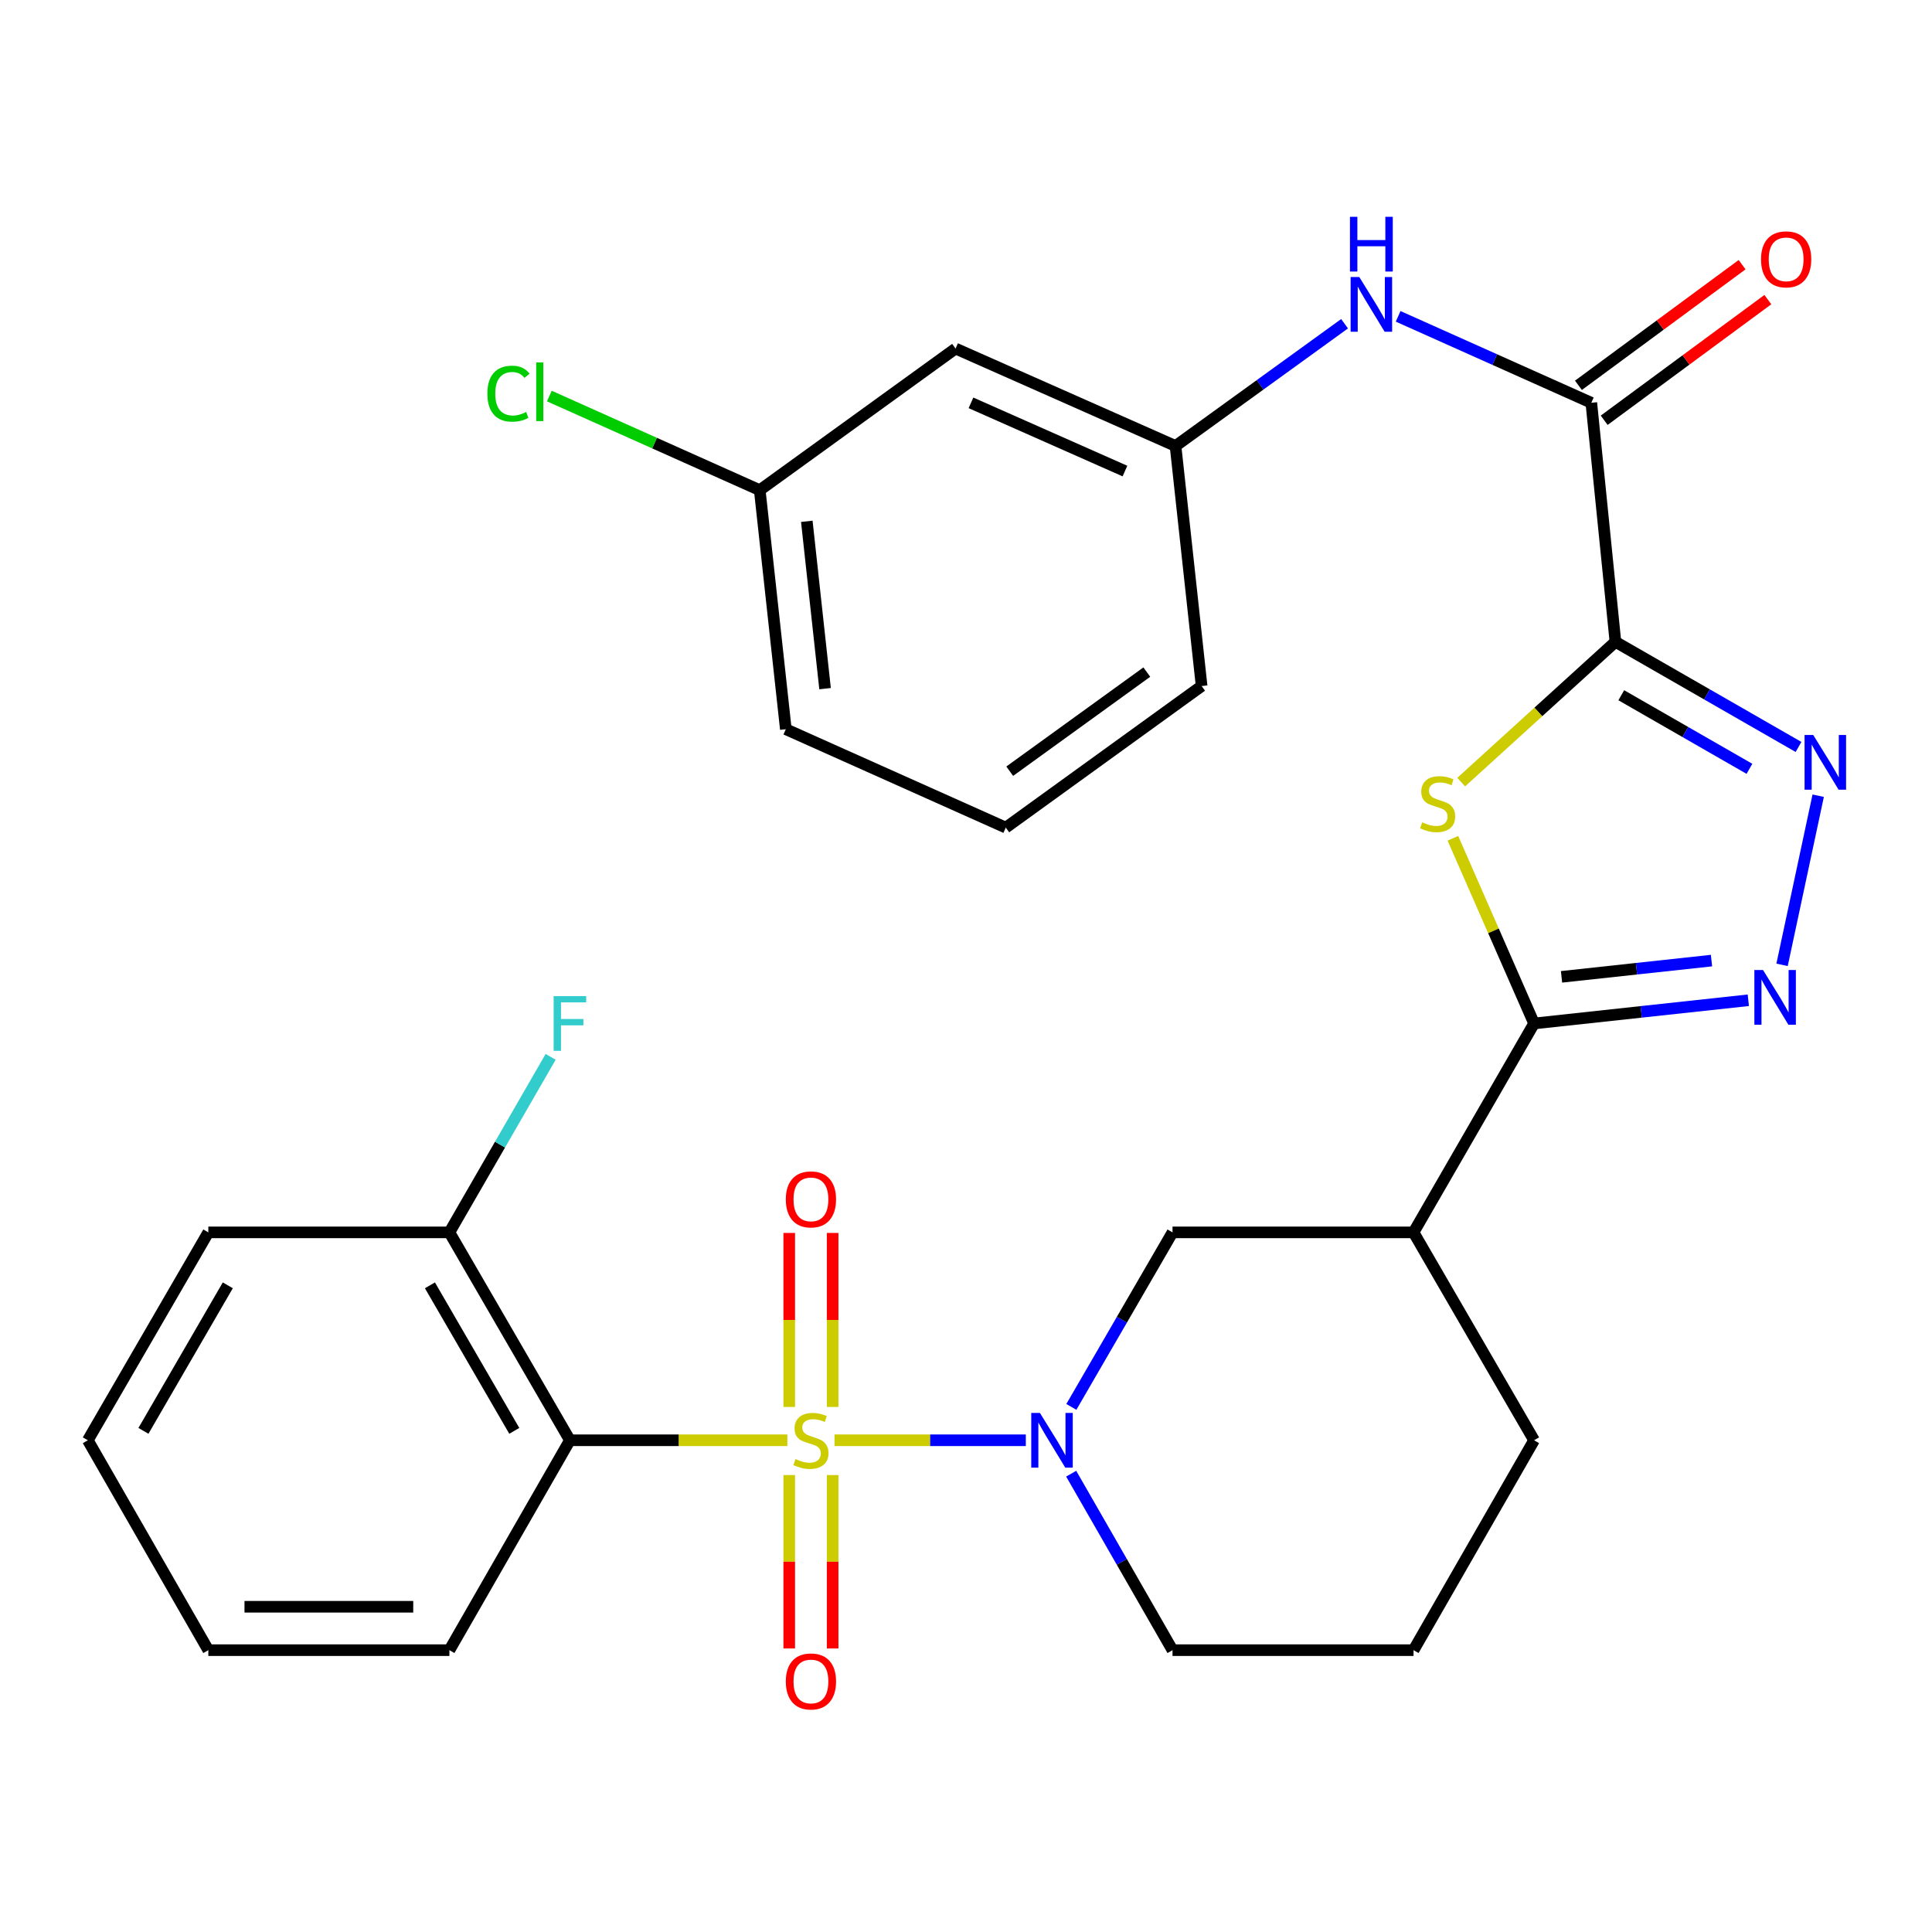 <?xml version='1.0' encoding='iso-8859-1'?>
<svg version='1.1' baseProfile='full'
              xmlns='http://www.w3.org/2000/svg'
                      xmlns:rdkit='http://www.rdkit.org/xml'
                      xmlns:xlink='http://www.w3.org/1999/xlink'
                  xml:space='preserve'
width='1000px' height='1000px' viewBox='0 0 1000 1000'>
<!-- END OF HEADER -->
<rect style='opacity:1.0;fill:#FFFFFF;stroke:none' width='1000' height='1000' x='0' y='0'> </rect>
<path class='bond-2' d='M 431.937,745.482 L 481.449,745.482' style='fill:none;fill-rule:evenodd;stroke:#CCCC00;stroke-width:6px;stroke-linecap:butt;stroke-linejoin:miter;stroke-opacity:1' />
<path class='bond-2' d='M 481.449,745.482 L 530.961,745.482' style='fill:none;fill-rule:evenodd;stroke:#0000FF;stroke-width:6px;stroke-linecap:butt;stroke-linejoin:miter;stroke-opacity:1' />
<path class='bond-5' d='M 407.539,745.482 L 351.262,745.482' style='fill:none;fill-rule:evenodd;stroke:#CCCC00;stroke-width:6px;stroke-linecap:butt;stroke-linejoin:miter;stroke-opacity:1' />
<path class='bond-5' d='M 351.262,745.482 L 294.985,745.482' style='fill:none;fill-rule:evenodd;stroke:#000000;stroke-width:6px;stroke-linecap:butt;stroke-linejoin:miter;stroke-opacity:1' />
<path class='bond-11' d='M 430.97,728.243 L 430.97,683.204' style='fill:none;fill-rule:evenodd;stroke:#CCCC00;stroke-width:6px;stroke-linecap:butt;stroke-linejoin:miter;stroke-opacity:1' />
<path class='bond-11' d='M 430.97,683.204 L 430.97,638.165' style='fill:none;fill-rule:evenodd;stroke:#FF0000;stroke-width:6px;stroke-linecap:butt;stroke-linejoin:miter;stroke-opacity:1' />
<path class='bond-11' d='M 408.506,728.243 L 408.506,683.204' style='fill:none;fill-rule:evenodd;stroke:#CCCC00;stroke-width:6px;stroke-linecap:butt;stroke-linejoin:miter;stroke-opacity:1' />
<path class='bond-11' d='M 408.506,683.204 L 408.506,638.165' style='fill:none;fill-rule:evenodd;stroke:#FF0000;stroke-width:6px;stroke-linecap:butt;stroke-linejoin:miter;stroke-opacity:1' />
<path class='bond-12' d='M 408.506,763.481 L 408.506,808.363' style='fill:none;fill-rule:evenodd;stroke:#CCCC00;stroke-width:6px;stroke-linecap:butt;stroke-linejoin:miter;stroke-opacity:1' />
<path class='bond-12' d='M 408.506,808.363 L 408.506,853.246' style='fill:none;fill-rule:evenodd;stroke:#FF0000;stroke-width:6px;stroke-linecap:butt;stroke-linejoin:miter;stroke-opacity:1' />
<path class='bond-12' d='M 430.97,763.481 L 430.97,808.363' style='fill:none;fill-rule:evenodd;stroke:#CCCC00;stroke-width:6px;stroke-linecap:butt;stroke-linejoin:miter;stroke-opacity:1' />
<path class='bond-12' d='M 430.97,808.363 L 430.97,853.246' style='fill:none;fill-rule:evenodd;stroke:#FF0000;stroke-width:6px;stroke-linecap:butt;stroke-linejoin:miter;stroke-opacity:1' />
<path class='bond-0' d='M 836.142,332.21 L 796.228,368.513' style='fill:none;fill-rule:evenodd;stroke:#000000;stroke-width:6px;stroke-linecap:butt;stroke-linejoin:miter;stroke-opacity:1' />
<path class='bond-0' d='M 796.228,368.513 L 756.315,404.816' style='fill:none;fill-rule:evenodd;stroke:#CCCC00;stroke-width:6px;stroke-linecap:butt;stroke-linejoin:miter;stroke-opacity:1' />
<path class='bond-7' d='M 836.142,332.21 L 823.662,208.481' style='fill:none;fill-rule:evenodd;stroke:#000000;stroke-width:6px;stroke-linecap:butt;stroke-linejoin:miter;stroke-opacity:1' />
<path class='bond-32' d='M 836.142,332.21 L 883.527,359.416' style='fill:none;fill-rule:evenodd;stroke:#000000;stroke-width:6px;stroke-linecap:butt;stroke-linejoin:miter;stroke-opacity:1' />
<path class='bond-32' d='M 883.527,359.416 L 930.911,386.622' style='fill:none;fill-rule:evenodd;stroke:#0000FF;stroke-width:6px;stroke-linecap:butt;stroke-linejoin:miter;stroke-opacity:1' />
<path class='bond-32' d='M 839.172,359.854 L 872.341,378.898' style='fill:none;fill-rule:evenodd;stroke:#000000;stroke-width:6px;stroke-linecap:butt;stroke-linejoin:miter;stroke-opacity:1' />
<path class='bond-32' d='M 872.341,378.898 L 905.51,397.942' style='fill:none;fill-rule:evenodd;stroke:#0000FF;stroke-width:6px;stroke-linecap:butt;stroke-linejoin:miter;stroke-opacity:1' />
<path class='bond-1' d='M 752.011,433.891 L 773.022,481.819' style='fill:none;fill-rule:evenodd;stroke:#CCCC00;stroke-width:6px;stroke-linecap:butt;stroke-linejoin:miter;stroke-opacity:1' />
<path class='bond-1' d='M 773.022,481.819 L 794.034,529.748' style='fill:none;fill-rule:evenodd;stroke:#000000;stroke-width:6px;stroke-linecap:butt;stroke-linejoin:miter;stroke-opacity:1' />
<path class='bond-9' d='M 554.526,728.213 L 580.709,683.045' style='fill:none;fill-rule:evenodd;stroke:#0000FF;stroke-width:6px;stroke-linecap:butt;stroke-linejoin:miter;stroke-opacity:1' />
<path class='bond-9' d='M 580.709,683.045 L 606.892,637.877' style='fill:none;fill-rule:evenodd;stroke:#000000;stroke-width:6px;stroke-linecap:butt;stroke-linejoin:miter;stroke-opacity:1' />
<path class='bond-17' d='M 554.444,762.774 L 580.668,808.448' style='fill:none;fill-rule:evenodd;stroke:#0000FF;stroke-width:6px;stroke-linecap:butt;stroke-linejoin:miter;stroke-opacity:1' />
<path class='bond-17' d='M 580.668,808.448 L 606.892,854.123' style='fill:none;fill-rule:evenodd;stroke:#000000;stroke-width:6px;stroke-linecap:butt;stroke-linejoin:miter;stroke-opacity:1' />
<path class='bond-3' d='M 794.034,529.748 L 731.645,637.877' style='fill:none;fill-rule:evenodd;stroke:#000000;stroke-width:6px;stroke-linecap:butt;stroke-linejoin:miter;stroke-opacity:1' />
<path class='bond-6' d='M 794.034,529.748 L 849.478,523.742' style='fill:none;fill-rule:evenodd;stroke:#000000;stroke-width:6px;stroke-linecap:butt;stroke-linejoin:miter;stroke-opacity:1' />
<path class='bond-6' d='M 849.478,523.742 L 904.922,517.735' style='fill:none;fill-rule:evenodd;stroke:#0000FF;stroke-width:6px;stroke-linecap:butt;stroke-linejoin:miter;stroke-opacity:1' />
<path class='bond-6' d='M 808.247,505.612 L 847.058,501.408' style='fill:none;fill-rule:evenodd;stroke:#000000;stroke-width:6px;stroke-linecap:butt;stroke-linejoin:miter;stroke-opacity:1' />
<path class='bond-6' d='M 847.058,501.408 L 885.869,497.203' style='fill:none;fill-rule:evenodd;stroke:#0000FF;stroke-width:6px;stroke-linecap:butt;stroke-linejoin:miter;stroke-opacity:1' />
<path class='bond-4' d='M 941.094,411.857 L 922.394,499.404' style='fill:none;fill-rule:evenodd;stroke:#0000FF;stroke-width:6px;stroke-linecap:butt;stroke-linejoin:miter;stroke-opacity:1' />
<path class='bond-13' d='M 294.985,745.482 L 232.609,637.877' style='fill:none;fill-rule:evenodd;stroke:#000000;stroke-width:6px;stroke-linecap:butt;stroke-linejoin:miter;stroke-opacity:1' />
<path class='bond-13' d='M 266.193,740.608 L 222.53,665.284' style='fill:none;fill-rule:evenodd;stroke:#000000;stroke-width:6px;stroke-linecap:butt;stroke-linejoin:miter;stroke-opacity:1' />
<path class='bond-20' d='M 294.985,745.482 L 232.609,854.123' style='fill:none;fill-rule:evenodd;stroke:#000000;stroke-width:6px;stroke-linecap:butt;stroke-linejoin:miter;stroke-opacity:1' />
<path class='bond-10' d='M 823.662,208.481 L 773.668,186.109' style='fill:none;fill-rule:evenodd;stroke:#000000;stroke-width:6px;stroke-linecap:butt;stroke-linejoin:miter;stroke-opacity:1' />
<path class='bond-10' d='M 773.668,186.109 L 723.675,163.738' style='fill:none;fill-rule:evenodd;stroke:#0000FF;stroke-width:6px;stroke-linecap:butt;stroke-linejoin:miter;stroke-opacity:1' />
<path class='bond-15' d='M 830.327,217.522 L 872.681,186.302' style='fill:none;fill-rule:evenodd;stroke:#000000;stroke-width:6px;stroke-linecap:butt;stroke-linejoin:miter;stroke-opacity:1' />
<path class='bond-15' d='M 872.681,186.302 L 915.035,155.081' style='fill:none;fill-rule:evenodd;stroke:#FF0000;stroke-width:6px;stroke-linecap:butt;stroke-linejoin:miter;stroke-opacity:1' />
<path class='bond-15' d='M 816.997,199.44 L 859.352,168.219' style='fill:none;fill-rule:evenodd;stroke:#000000;stroke-width:6px;stroke-linecap:butt;stroke-linejoin:miter;stroke-opacity:1' />
<path class='bond-15' d='M 859.352,168.219 L 901.706,136.998' style='fill:none;fill-rule:evenodd;stroke:#FF0000;stroke-width:6px;stroke-linecap:butt;stroke-linejoin:miter;stroke-opacity:1' />
<path class='bond-8' d='M 731.645,637.877 L 606.892,637.877' style='fill:none;fill-rule:evenodd;stroke:#000000;stroke-width:6px;stroke-linecap:butt;stroke-linejoin:miter;stroke-opacity:1' />
<path class='bond-31' d='M 731.645,637.877 L 794.034,745.482' style='fill:none;fill-rule:evenodd;stroke:#000000;stroke-width:6px;stroke-linecap:butt;stroke-linejoin:miter;stroke-opacity:1' />
<path class='bond-14' d='M 695.949,167.566 L 652.201,199.206' style='fill:none;fill-rule:evenodd;stroke:#0000FF;stroke-width:6px;stroke-linecap:butt;stroke-linejoin:miter;stroke-opacity:1' />
<path class='bond-14' d='M 652.201,199.206 L 608.452,230.846' style='fill:none;fill-rule:evenodd;stroke:#000000;stroke-width:6px;stroke-linecap:butt;stroke-linejoin:miter;stroke-opacity:1' />
<path class='bond-19' d='M 232.609,637.877 L 258.813,592.453' style='fill:none;fill-rule:evenodd;stroke:#000000;stroke-width:6px;stroke-linecap:butt;stroke-linejoin:miter;stroke-opacity:1' />
<path class='bond-19' d='M 258.813,592.453 L 285.016,547.029' style='fill:none;fill-rule:evenodd;stroke:#33CCCC;stroke-width:6px;stroke-linecap:butt;stroke-linejoin:miter;stroke-opacity:1' />
<path class='bond-26' d='M 232.609,637.877 L 107.831,637.877' style='fill:none;fill-rule:evenodd;stroke:#000000;stroke-width:6px;stroke-linecap:butt;stroke-linejoin:miter;stroke-opacity:1' />
<path class='bond-16' d='M 608.452,230.846 L 494.595,180.413' style='fill:none;fill-rule:evenodd;stroke:#000000;stroke-width:6px;stroke-linecap:butt;stroke-linejoin:miter;stroke-opacity:1' />
<path class='bond-16' d='M 582.275,243.82 L 502.575,208.517' style='fill:none;fill-rule:evenodd;stroke:#000000;stroke-width:6px;stroke-linecap:butt;stroke-linejoin:miter;stroke-opacity:1' />
<path class='bond-25' d='M 608.452,230.846 L 621.956,355.087' style='fill:none;fill-rule:evenodd;stroke:#000000;stroke-width:6px;stroke-linecap:butt;stroke-linejoin:miter;stroke-opacity:1' />
<path class='bond-18' d='M 494.595,180.413 L 393.242,253.709' style='fill:none;fill-rule:evenodd;stroke:#000000;stroke-width:6px;stroke-linecap:butt;stroke-linejoin:miter;stroke-opacity:1' />
<path class='bond-23' d='M 606.892,854.123 L 731.645,854.123' style='fill:none;fill-rule:evenodd;stroke:#000000;stroke-width:6px;stroke-linecap:butt;stroke-linejoin:miter;stroke-opacity:1' />
<path class='bond-21' d='M 393.242,253.709 L 338.793,229.352' style='fill:none;fill-rule:evenodd;stroke:#000000;stroke-width:6px;stroke-linecap:butt;stroke-linejoin:miter;stroke-opacity:1' />
<path class='bond-21' d='M 338.793,229.352 L 284.343,204.995' style='fill:none;fill-rule:evenodd;stroke:#00CC00;stroke-width:6px;stroke-linecap:butt;stroke-linejoin:miter;stroke-opacity:1' />
<path class='bond-33' d='M 393.242,253.709 L 406.746,377.439' style='fill:none;fill-rule:evenodd;stroke:#000000;stroke-width:6px;stroke-linecap:butt;stroke-linejoin:miter;stroke-opacity:1' />
<path class='bond-33' d='M 417.6,269.832 L 427.052,356.442' style='fill:none;fill-rule:evenodd;stroke:#000000;stroke-width:6px;stroke-linecap:butt;stroke-linejoin:miter;stroke-opacity:1' />
<path class='bond-28' d='M 232.609,854.123 L 107.831,854.123' style='fill:none;fill-rule:evenodd;stroke:#000000;stroke-width:6px;stroke-linecap:butt;stroke-linejoin:miter;stroke-opacity:1' />
<path class='bond-28' d='M 213.892,831.658 L 126.548,831.658' style='fill:none;fill-rule:evenodd;stroke:#000000;stroke-width:6px;stroke-linecap:butt;stroke-linejoin:miter;stroke-opacity:1' />
<path class='bond-22' d='M 794.034,745.482 L 731.645,854.123' style='fill:none;fill-rule:evenodd;stroke:#000000;stroke-width:6px;stroke-linecap:butt;stroke-linejoin:miter;stroke-opacity:1' />
<path class='bond-24' d='M 520.591,428.371 L 621.956,355.087' style='fill:none;fill-rule:evenodd;stroke:#000000;stroke-width:6px;stroke-linecap:butt;stroke-linejoin:miter;stroke-opacity:1' />
<path class='bond-24' d='M 522.634,399.173 L 593.589,347.874' style='fill:none;fill-rule:evenodd;stroke:#000000;stroke-width:6px;stroke-linecap:butt;stroke-linejoin:miter;stroke-opacity:1' />
<path class='bond-27' d='M 520.591,428.371 L 406.746,377.439' style='fill:none;fill-rule:evenodd;stroke:#000000;stroke-width:6px;stroke-linecap:butt;stroke-linejoin:miter;stroke-opacity:1' />
<path class='bond-30' d='M 107.831,637.877 L 45.455,745.482' style='fill:none;fill-rule:evenodd;stroke:#000000;stroke-width:6px;stroke-linecap:butt;stroke-linejoin:miter;stroke-opacity:1' />
<path class='bond-30' d='M 117.91,665.284 L 74.246,740.608' style='fill:none;fill-rule:evenodd;stroke:#000000;stroke-width:6px;stroke-linecap:butt;stroke-linejoin:miter;stroke-opacity:1' />
<path class='bond-29' d='M 107.831,854.123 L 45.455,745.482' style='fill:none;fill-rule:evenodd;stroke:#000000;stroke-width:6px;stroke-linecap:butt;stroke-linejoin:miter;stroke-opacity:1' />
<path  class='atom-0' d='M 411.738 755.202
Q 412.058 755.322, 413.378 755.882
Q 414.698 756.442, 416.138 756.802
Q 417.618 757.122, 419.058 757.122
Q 421.738 757.122, 423.298 755.842
Q 424.858 754.522, 424.858 752.242
Q 424.858 750.682, 424.058 749.722
Q 423.298 748.762, 422.098 748.242
Q 420.898 747.722, 418.898 747.122
Q 416.378 746.362, 414.858 745.642
Q 413.378 744.922, 412.298 743.402
Q 411.258 741.882, 411.258 739.322
Q 411.258 735.762, 413.658 733.562
Q 416.098 731.362, 420.898 731.362
Q 424.178 731.362, 427.898 732.922
L 426.978 736.002
Q 423.578 734.602, 421.018 734.602
Q 418.258 734.602, 416.738 735.762
Q 415.218 736.882, 415.258 738.842
Q 415.258 740.362, 416.018 741.282
Q 416.818 742.202, 417.938 742.722
Q 419.098 743.242, 421.018 743.842
Q 423.578 744.642, 425.098 745.442
Q 426.618 746.242, 427.698 747.882
Q 428.818 749.482, 428.818 752.242
Q 428.818 756.162, 426.178 758.282
Q 423.578 760.362, 419.218 760.362
Q 416.698 760.362, 414.778 759.802
Q 412.898 759.282, 410.658 758.362
L 411.738 755.202
' fill='#CCCC00'/>
<path  class='atom-2' d='M 736.125 425.623
Q 736.445 425.743, 737.765 426.303
Q 739.085 426.863, 740.525 427.223
Q 742.005 427.543, 743.445 427.543
Q 746.125 427.543, 747.685 426.263
Q 749.245 424.943, 749.245 422.663
Q 749.245 421.103, 748.445 420.143
Q 747.685 419.183, 746.485 418.663
Q 745.285 418.143, 743.285 417.543
Q 740.765 416.783, 739.245 416.063
Q 737.765 415.343, 736.685 413.823
Q 735.645 412.303, 735.645 409.743
Q 735.645 406.183, 738.045 403.983
Q 740.485 401.783, 745.285 401.783
Q 748.565 401.783, 752.285 403.343
L 751.365 406.423
Q 747.965 405.023, 745.405 405.023
Q 742.645 405.023, 741.125 406.183
Q 739.605 407.303, 739.645 409.263
Q 739.645 410.783, 740.405 411.703
Q 741.205 412.623, 742.325 413.143
Q 743.485 413.663, 745.405 414.263
Q 747.965 415.063, 749.485 415.863
Q 751.005 416.663, 752.085 418.303
Q 753.205 419.903, 753.205 422.663
Q 753.205 426.583, 750.565 428.703
Q 747.965 430.783, 743.605 430.783
Q 741.085 430.783, 739.165 430.223
Q 737.285 429.703, 735.045 428.783
L 736.125 425.623
' fill='#CCCC00'/>
<path  class='atom-3' d='M 538.256 731.322
L 547.536 746.322
Q 548.456 747.802, 549.936 750.482
Q 551.416 753.162, 551.496 753.322
L 551.496 731.322
L 555.256 731.322
L 555.256 759.642
L 551.376 759.642
L 541.416 743.242
Q 540.256 741.322, 539.016 739.122
Q 537.816 736.922, 537.456 736.242
L 537.456 759.642
L 533.776 759.642
L 533.776 731.322
L 538.256 731.322
' fill='#0000FF'/>
<path  class='atom-5' d='M 938.523 380.427
L 947.803 395.427
Q 948.723 396.907, 950.203 399.587
Q 951.683 402.267, 951.763 402.427
L 951.763 380.427
L 955.523 380.427
L 955.523 408.747
L 951.643 408.747
L 941.683 392.347
Q 940.523 390.427, 939.283 388.227
Q 938.083 386.027, 937.723 385.347
L 937.723 408.747
L 934.043 408.747
L 934.043 380.427
L 938.523 380.427
' fill='#0000FF'/>
<path  class='atom-7' d='M 912.539 502.072
L 921.819 517.072
Q 922.739 518.552, 924.219 521.232
Q 925.699 523.912, 925.779 524.072
L 925.779 502.072
L 929.539 502.072
L 929.539 530.392
L 925.659 530.392
L 915.699 513.992
Q 914.539 512.072, 913.299 509.872
Q 912.099 507.672, 911.739 506.992
L 911.739 530.392
L 908.059 530.392
L 908.059 502.072
L 912.539 502.072
' fill='#0000FF'/>
<path  class='atom-11' d='M 703.557 143.376
L 712.837 158.376
Q 713.757 159.856, 715.237 162.536
Q 716.717 165.216, 716.797 165.376
L 716.797 143.376
L 720.557 143.376
L 720.557 171.696
L 716.677 171.696
L 706.717 155.296
Q 705.557 153.376, 704.317 151.176
Q 703.117 148.976, 702.757 148.296
L 702.757 171.696
L 699.077 171.696
L 699.077 143.376
L 703.557 143.376
' fill='#0000FF'/>
<path  class='atom-11' d='M 698.737 112.224
L 702.577 112.224
L 702.577 124.264
L 717.057 124.264
L 717.057 112.224
L 720.897 112.224
L 720.897 140.544
L 717.057 140.544
L 717.057 127.464
L 702.577 127.464
L 702.577 140.544
L 698.737 140.544
L 698.737 112.224
' fill='#0000FF'/>
<path  class='atom-12' d='M 406.738 620.797
Q 406.738 613.997, 410.098 610.197
Q 413.458 606.397, 419.738 606.397
Q 426.018 606.397, 429.378 610.197
Q 432.738 613.997, 432.738 620.797
Q 432.738 627.677, 429.338 631.597
Q 425.938 635.477, 419.738 635.477
Q 413.498 635.477, 410.098 631.597
Q 406.738 627.717, 406.738 620.797
M 419.738 632.277
Q 424.058 632.277, 426.378 629.397
Q 428.738 626.477, 428.738 620.797
Q 428.738 615.237, 426.378 612.437
Q 424.058 609.597, 419.738 609.597
Q 415.418 609.597, 413.058 612.397
Q 410.738 615.197, 410.738 620.797
Q 410.738 626.517, 413.058 629.397
Q 415.418 632.277, 419.738 632.277
' fill='#FF0000'/>
<path  class='atom-13' d='M 406.738 870.315
Q 406.738 863.515, 410.098 859.715
Q 413.458 855.915, 419.738 855.915
Q 426.018 855.915, 429.378 859.715
Q 432.738 863.515, 432.738 870.315
Q 432.738 877.195, 429.338 881.115
Q 425.938 884.995, 419.738 884.995
Q 413.498 884.995, 410.098 881.115
Q 406.738 877.235, 406.738 870.315
M 419.738 881.795
Q 424.058 881.795, 426.378 878.915
Q 428.738 875.995, 428.738 870.315
Q 428.738 864.755, 426.378 861.955
Q 424.058 859.115, 419.738 859.115
Q 415.418 859.115, 413.058 861.915
Q 410.738 864.715, 410.738 870.315
Q 410.738 876.035, 413.058 878.915
Q 415.418 881.795, 419.738 881.795
' fill='#FF0000'/>
<path  class='atom-16' d='M 911.502 134.228
Q 911.502 127.428, 914.862 123.628
Q 918.222 119.828, 924.502 119.828
Q 930.782 119.828, 934.142 123.628
Q 937.502 127.428, 937.502 134.228
Q 937.502 141.108, 934.102 145.028
Q 930.702 148.908, 924.502 148.908
Q 918.262 148.908, 914.862 145.028
Q 911.502 141.148, 911.502 134.228
M 924.502 145.708
Q 928.822 145.708, 931.142 142.828
Q 933.502 139.908, 933.502 134.228
Q 933.502 128.668, 931.142 125.868
Q 928.822 123.028, 924.502 123.028
Q 920.182 123.028, 917.822 125.828
Q 915.502 128.628, 915.502 134.228
Q 915.502 139.948, 917.822 142.828
Q 920.182 145.708, 924.502 145.708
' fill='#FF0000'/>
<path  class='atom-20' d='M 286.565 515.588
L 303.405 515.588
L 303.405 518.828
L 290.365 518.828
L 290.365 527.428
L 301.965 527.428
L 301.965 530.708
L 290.365 530.708
L 290.365 543.908
L 286.565 543.908
L 286.565 515.588
' fill='#33CCCC'/>
<path  class='atom-22' d='M 252.265 203.757
Q 252.265 196.717, 255.545 193.037
Q 258.865 189.317, 265.145 189.317
Q 270.985 189.317, 274.105 193.437
L 271.465 195.597
Q 269.185 192.597, 265.145 192.597
Q 260.865 192.597, 258.585 195.477
Q 256.345 198.317, 256.345 203.757
Q 256.345 209.357, 258.665 212.237
Q 261.025 215.117, 265.585 215.117
Q 268.705 215.117, 272.345 213.237
L 273.465 216.237
Q 271.985 217.197, 269.745 217.757
Q 267.505 218.317, 265.025 218.317
Q 258.865 218.317, 255.545 214.557
Q 252.265 210.797, 252.265 203.757
' fill='#00CC00'/>
<path  class='atom-22' d='M 277.545 187.597
L 281.225 187.597
L 281.225 217.957
L 277.545 217.957
L 277.545 187.597
' fill='#00CC00'/>
</svg>
